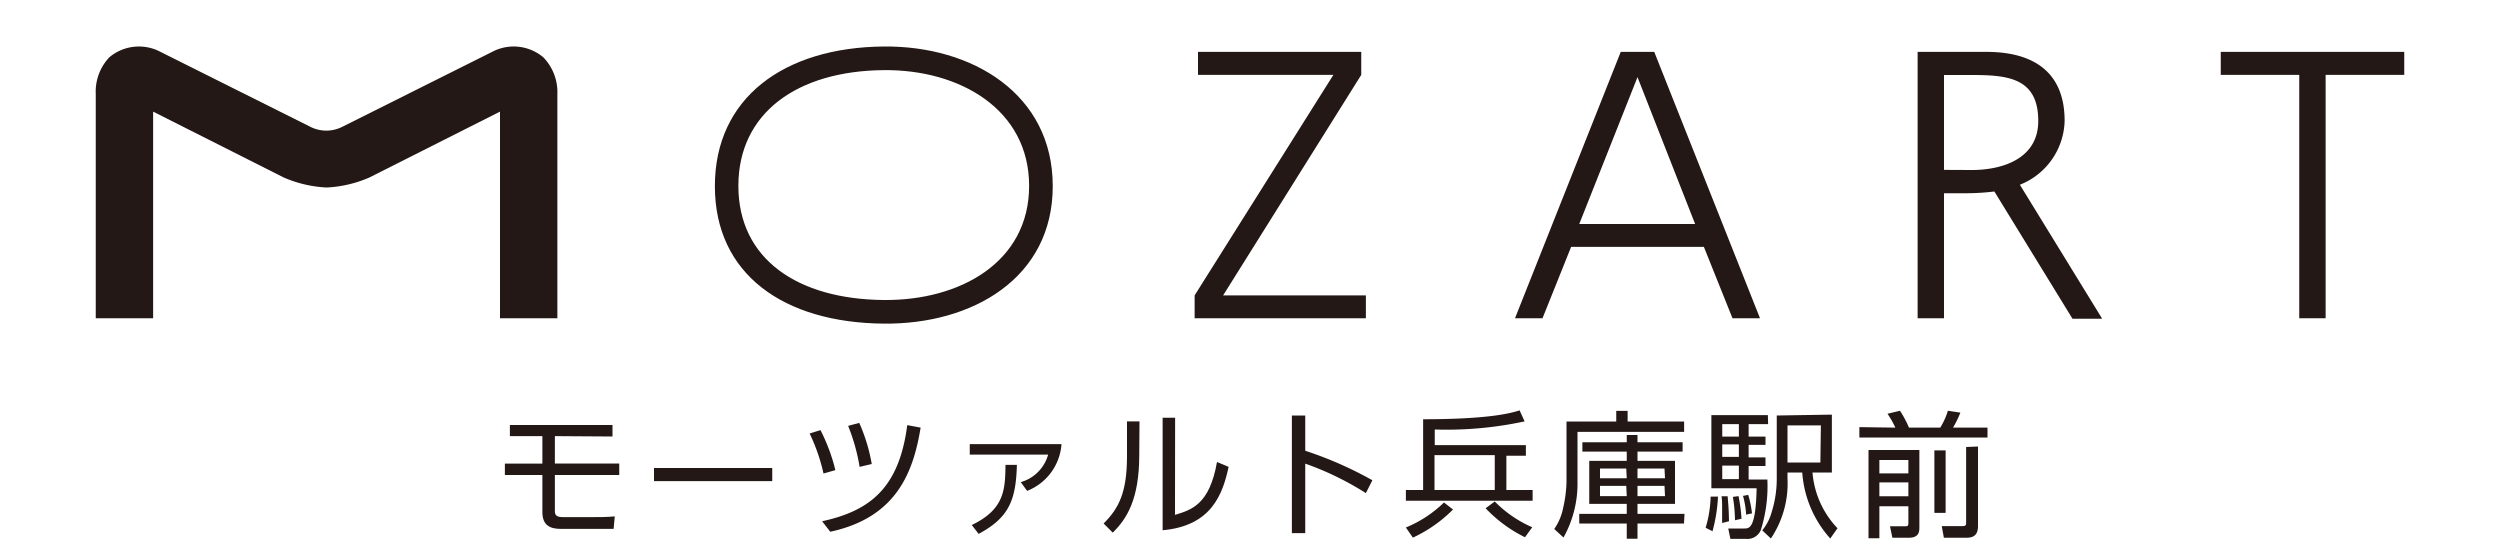 <svg xmlns="http://www.w3.org/2000/svg" viewBox="0 0 200 44"><defs><style>.cls-1{fill:none;}.cls-2{fill:#231815;}</style></defs><title>mozart_logo_7</title><g id="レイヤー_2" data-name="レイヤー 2"><g id="レイヤー_1-2" data-name="レイヤー 1"><rect class="cls-1" width="200" height="44"/><path class="cls-2" d="M43.46,4.58a3.68,3.68,0,0,0-4.07-.44l-12,6a2.82,2.82,0,0,1-2.57,0l-12-6a3.68,3.68,0,0,0-4.07.44A4,4,0,0,0,7.66,7.52V25.46h4.59V8.93L22.7,14.2a9.78,9.78,0,0,0,3.43.8,9.69,9.69,0,0,0,3.42-.8L40,8.93V25.46h4.59V7.52a4,4,0,0,0-1.13-2.94"/><path class="cls-2" d="M132.34,4.15h-2.68L121.2,25.46h2.2l2.29-5.71h10.62l2.29,5.71h2.2L132.34,4.15m-6,13.77L131,6.17l4.61,11.75Z"/><polyline class="cls-2" points="95.57 23.63 106.67 5.99 95.84 5.99 95.84 4.15 108.9 4.15 108.9 5.99 97.85 23.63 109.27 23.63 109.27 25.46 95.57 25.46 95.57 23.63"/><polyline class="cls-2" points="183.94 5.99 177.66 5.99 177.66 4.15 192.34 4.15 192.34 5.99 186.05 5.99 186.05 25.46 183.94 25.46 183.94 5.99"/><path class="cls-2" d="M168.15,25.46l-6.56-10.68a5.65,5.65,0,0,0,3.58-5.11c0-3.9-2.48-5.52-6.26-5.52h-5.5V25.46h2.11v-10h1.74a19.2,19.2,0,0,0,2.29-.14l6.25,10.18h2.35M155.52,13.59V6h2.17c2.9,0,5.37.2,5.37,3.68,0,3-2.84,3.92-5.31,3.92Z"/><path class="cls-2" d="M70.7,3.72c-8,.07-13.51,4.12-13.51,11.17s5.5,10.93,13.51,11c7.08.07,13.52-3.63,13.52-11S77.78,3.65,70.7,3.72M70.7,24c-6.89-.06-11.63-3.27-11.63-9.13s4.74-9.2,11.63-9.26c6.09-.06,11.63,3.15,11.63,9.26S76.79,24.06,70.7,24Z"/><path class="cls-2" d="M44.39,34.89v2.19h5.15V38H44.39v2.89c0,.29.1.48.64.48h2.32c.58,0,1.24,0,1.83-.06l-.09,1H44.86c-.81,0-1.47-.25-1.47-1.34V38h-3v-.91h3V34.89h-2.6V34H49v.92Z"/><path class="cls-2" d="M61.78,37.44v1.05H52.32V37.44Z"/><path class="cls-2" d="M65.88,37.88a14.69,14.69,0,0,0-1.11-3.2l.87-.27a14.73,14.73,0,0,1,1.19,3.2Zm-.11,3.82c3.74-.82,6.15-2.57,6.81-7.69l1.07.2c-.59,3.59-1.94,7.19-7.23,8.33Zm3-4.35a15.5,15.5,0,0,0-.92-3.28l.89-.24a13.93,13.93,0,0,1,1,3.29Z"/><path class="cls-2" d="M84.92,35.53a4.35,4.35,0,0,1-2.75,3.74l-.51-.7a3.16,3.16,0,0,0,2.19-2.2H77.58v-.84ZM77.74,42c2.65-1.26,2.67-2.89,2.7-4.81h.91c-.07,2.84-.65,4.23-3.06,5.52Z"/><path class="cls-2" d="M91.14,36.4c0,3.55-1,5.11-2.12,6.21l-.73-.73c1.22-1.22,1.87-2.48,1.87-5.4V33.71h1ZM94,41.19c1.35-.41,2.76-.84,3.36-4.23l.93.39c-.48,2.21-1.38,4.72-5.28,5.07v-9h1Z"/><path class="cls-2" d="M109.27,39.45a23.79,23.79,0,0,0-4.85-2.36v5.56h-1.07V33.24h1.07v2.82a30.17,30.17,0,0,1,5.37,2.36Z"/><path class="cls-2" d="M112.47,39.2h1.38V33.54c5.23,0,7-.48,7.72-.71l.4.88a29.63,29.63,0,0,1-7.19.65v1.25h7.29v.85h-1.56V39.2h2.1v.86H112.47Zm0,3a9.64,9.64,0,0,0,3.05-2l.72.56a11.07,11.07,0,0,1-3.21,2.25Zm7.11-5.79h-4.82V39.2h4.82Zm0,3.71a9.48,9.48,0,0,0,3,2.06l-.58.8a11,11,0,0,1-3.15-2.32Z"/><path class="cls-2" d="M129.3,33.72v-.85h.91v.85h4.52v.83H126.2v4A8.81,8.81,0,0,1,125.08,43l-.74-.68a4.46,4.46,0,0,0,.71-1.68,10.18,10.18,0,0,0,.27-2.09V33.72Zm5.42,8.16H131V43.1h-.86V41.88h-3.8v-.77h3.8v-.8h-3V36.87h3v-.74h-3.55v-.75h3.55V34.8H131v.58h3.61v.75H131v.74h3v3.44h-3v.8h3.76Zm-4.62-4.4H128v.78h2.14Zm0,1.39H128v.82h2.14Zm3.06-1.39H131v.78h2.2Zm0,1.39H131v.82h2.2Z"/><path class="cls-2" d="M136.45,42.22a9.33,9.33,0,0,0,.4-2.49l.59,0A12.74,12.74,0,0,1,137,42.5Zm5-8.29h-1.56v1h1.35v.66h-1.35v1h1.35v.69h-1.35v1.08h1.5a11.7,11.7,0,0,1-.53,4.06,1.17,1.17,0,0,1-1.2.69h-1.23l-.17-.83h1.27c.43,0,.93,0,1-3.22h-3.62V33.21h4.52Zm-3.68,7.91c0-.25,0-.47,0-1s0-.85-.05-1.14h.49c.09,1.06.09,1.18.11,2Zm1.34-7.91h-1.33v1h1.33Zm0,1.62h-1.33v1h1.33Zm0,1.7h-1.33v1.08h1.33Zm-.31,4.37a12.36,12.36,0,0,0-.17-1.87l.45-.06a12.29,12.29,0,0,1,.24,1.81Zm.89-.45a6.87,6.87,0,0,0-.25-1.5l.42-.08a8.65,8.65,0,0,1,.3,1.48Zm6.86-8V37.8H145a7.3,7.3,0,0,0,2,4.46l-.58.82a8.82,8.82,0,0,1-2.24-5.28H143v.48a7.91,7.91,0,0,1-1.33,4.8l-.69-.65a4,4,0,0,0,.77-1.52,8.81,8.81,0,0,0,.39-2.67v-5Zm-.88.86H143V37h2.63Z"/><path class="cls-2" d="M151.63,34.21A7.92,7.92,0,0,0,151,33.1l1-.24a8.9,8.9,0,0,1,.72,1.35h2.5a5.65,5.65,0,0,0,.61-1.35l1,.15a7.85,7.85,0,0,1-.59,1.2H159V35H148.75v-.83ZM153.55,36v6.17c0,.32,0,.85-.85.85h-1.31l-.19-.92h1.17c.23,0,.3,0,.3-.26V40.5h-2.32v2.56h-.87V36Zm-.88.8h-2.32v1.07h2.32Zm0,1.79h-2.32v1.11h2.32Zm2.08,2.44v-5h.9v5Zm3.49-5.31v6.37c0,.88-.56.93-1,.93h-1.73l-.17-.93h1.66c.29,0,.29-.13.29-.26V35.76Z"/></g></g></svg>